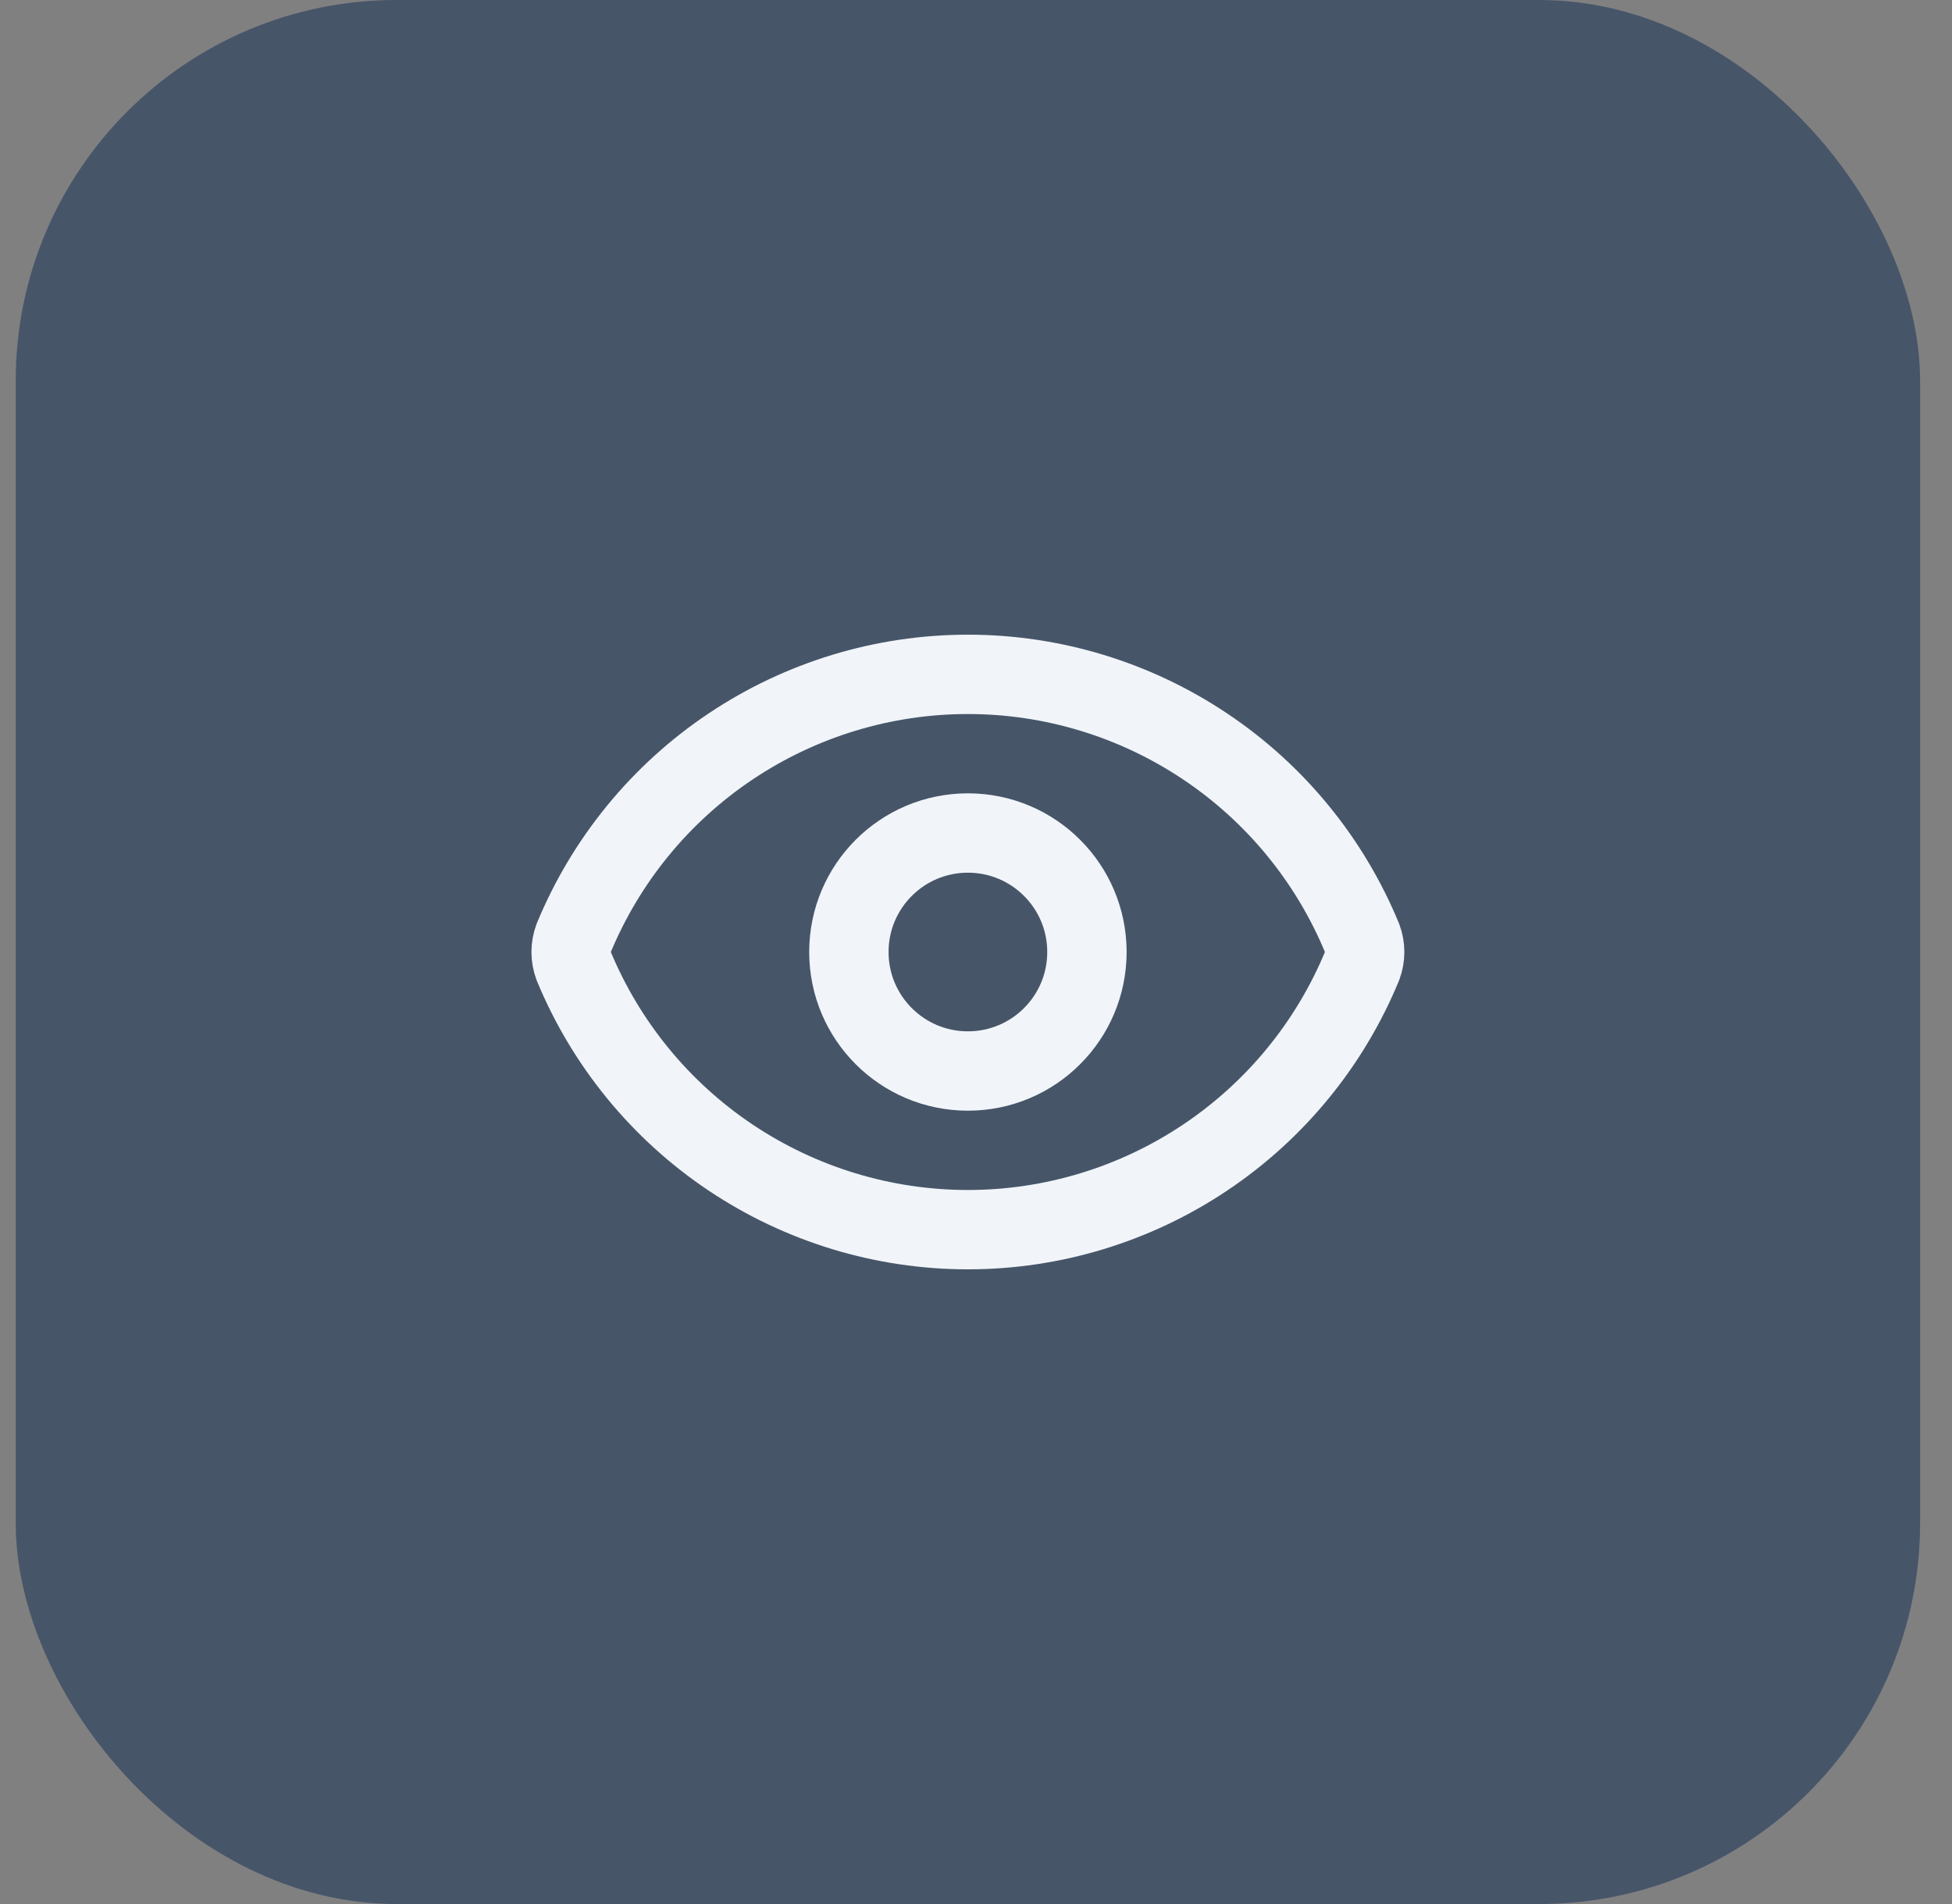 <svg width="41" height="40" viewBox="0 0 41 40" fill="none" xmlns="http://www.w3.org/2000/svg">
<rect x="0" y="0" width="41" height="40" fill="#808080" stroke="none"/>
<rect x="0.33" width="40" height="40" rx="8" fill="#475569"/>
<path d="M12.048 20.29C11.979 20.103 11.979 19.897 12.048 19.71C12.725 18.07 13.873 16.667 15.347 15.681C16.822 14.694 18.556 14.167 20.33 14.167C22.104 14.167 23.838 14.694 25.312 15.681C26.787 16.667 27.935 18.07 28.611 19.71C28.681 19.897 28.681 20.103 28.611 20.29C27.935 21.93 26.787 23.332 25.312 24.319C23.838 25.306 22.104 25.833 20.33 25.833C18.556 25.833 16.822 25.306 15.347 24.319C13.873 23.332 12.725 21.93 12.048 20.29Z" stroke="#F1F5F9" stroke-width="1.667" stroke-linecap="round" stroke-linejoin="round"/>
<path d="M20.33 22.5C21.711 22.5 22.83 21.381 22.83 20C22.83 18.619 21.711 17.5 20.33 17.5C18.949 17.5 17.83 18.619 17.83 20C17.83 21.381 18.949 22.5 20.33 22.5Z" stroke="#F1F5F9" stroke-width="1.667" stroke-linecap="round" stroke-linejoin="round"/>
</svg>
